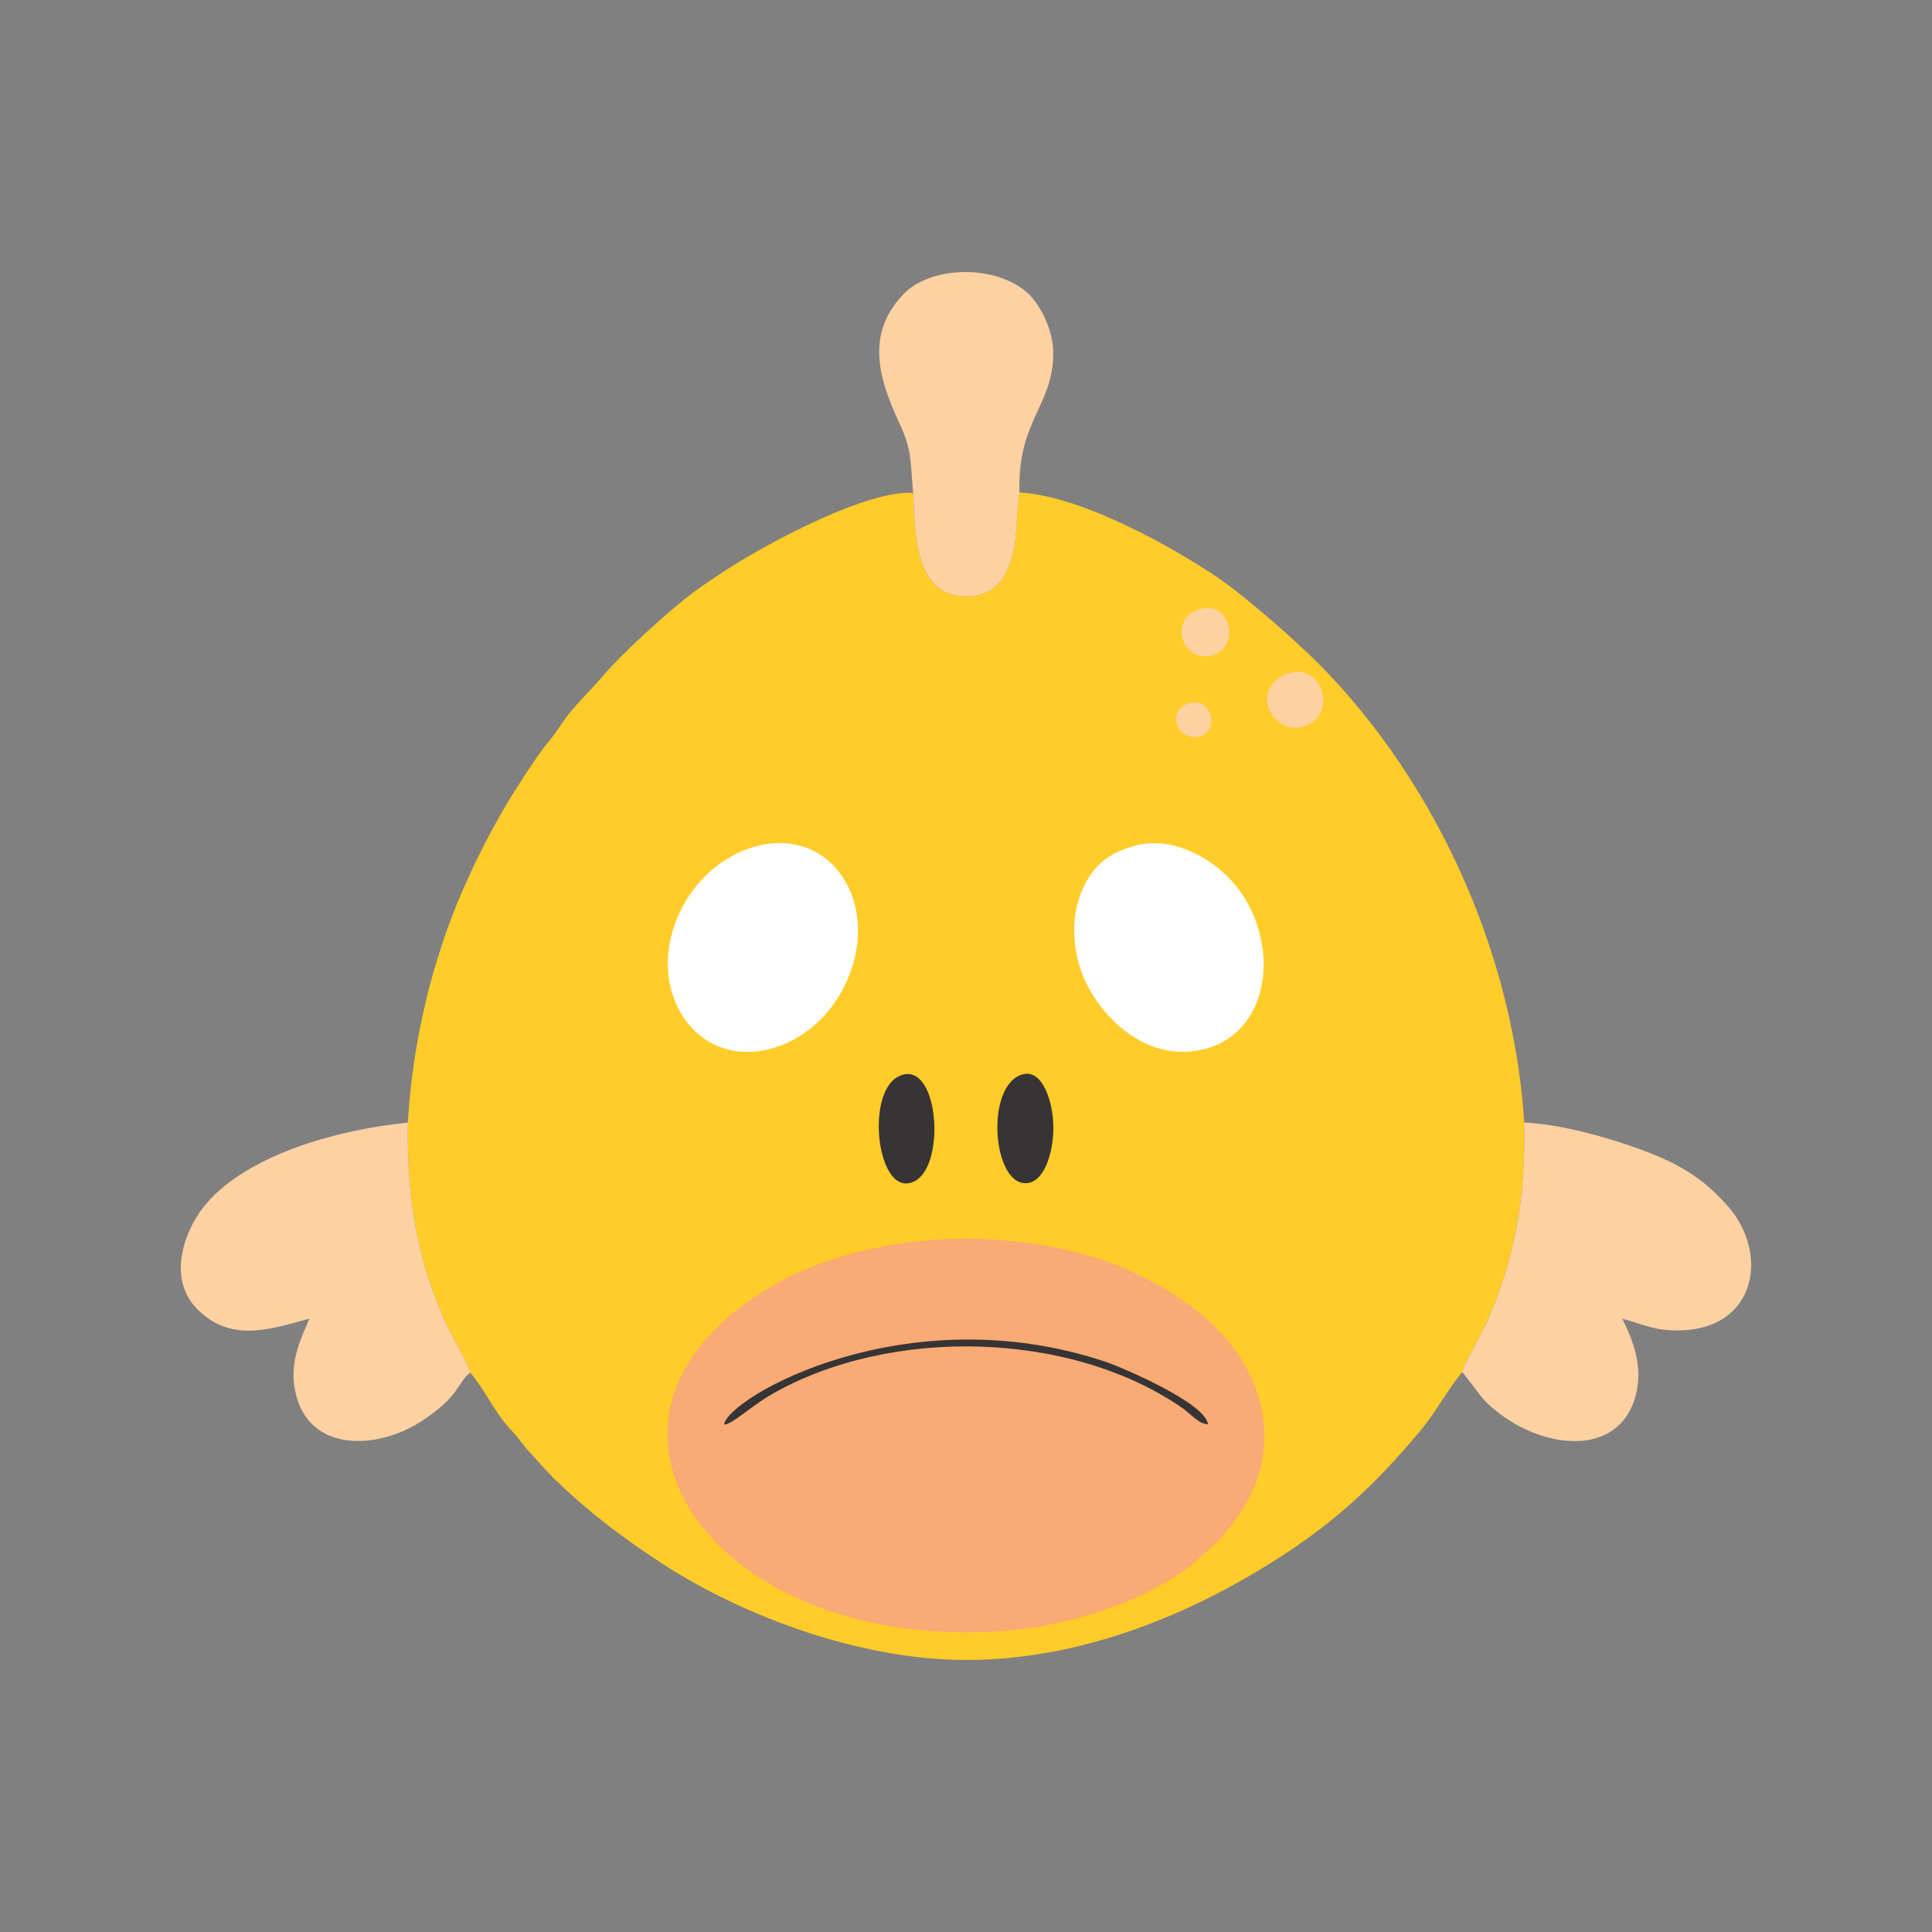 <?xml version="1.0" encoding="UTF-8"?>
<!DOCTYPE svg PUBLIC "-//W3C//DTD SVG 1.1//EN" "http://www.w3.org/Graphics/SVG/1.1/DTD/svg11.dtd">
<!-- Creator: CorelDRAW 2018 (64-Bit) -->
<svg xmlns="http://www.w3.org/2000/svg" xml:space="preserve" width="3.413in" height="3.413in" version="1.1" style="shape-rendering:geometricPrecision; text-rendering:geometricPrecision; image-rendering:optimizeQuality; fill-rule:evenodd; clip-rule:evenodd"
viewBox="0 0 3413.33 3413.33"
 xmlns:xlink="http://www.w3.org/1999/xlink">
 <rect x="0" y="0" width="3413.33" height="3413.33" fill="#808080" stroke="none"/>
 <defs>
  <style type="text/css">
   <![CDATA[
    .fil0 {fill:none}
    .fil5 {fill:#373435}
    .fil3 {fill:#FDD1A1}
    .fil1 {fill:#FFCC29}
    .fil2 {fill:#F9AA75}
    .fil4 {fill:white}
   ]]>
  </style>
 </defs>
 <g id="Layer_x0020_1">
  <rect class="fil0" x="-0" y="-0" width="3413.33" height="3413.33"/>
  <g id="_1547908450224">
   <path class="fil1" d="M720.54 1983.21c-1,89.88 5.96,165.93 27.83,246.59 9.94,36.11 22.87,70.67 36.78,102.17 12.92,29.19 37.78,69.14 45.73,92.95 25.85,30.73 42.75,69.91 70.58,99.87 16.9,17.67 21.87,28.42 39.76,46.86 14.91,16.13 25.85,29.19 41.76,44.56 56.67,54.54 118.3,102.17 194.85,151.33 131.23,83.73 334.03,164.39 526.89,165.16 201.81,0.77 388.7,-78.36 527.88,-163.63 117.31,-71.44 191.87,-139.81 277.36,-241.98 26.84,-32.26 46.72,-70.67 72.57,-102.17 6.96,-20.74 33.8,-66.06 45.73,-92.95 13.92,-31.5 26.84,-66.83 36.78,-102.17 22.86,-85.27 28.83,-152.87 27.83,-246.59 -21.87,-340.31 -190.87,-656.03 -401.63,-847.31 -35.79,-33.03 -99.41,-87.57 -138.19,-114.46 -71.58,-48.39 -237.6,-145.19 -351.92,-151.33 -6.96,43.02 -1.99,79.89 -15.91,122.91 -11.93,34.57 -32.81,59.92 -76.55,60.69 -89.47,1.54 -92.45,-100.63 -95.44,-182.83 -85.5,-6.15 -279.35,99.86 -350.93,149.8 -12.93,8.45 -23.86,16.13 -35.79,24.58 -45.73,34.57 -125.26,106.78 -162.04,149.8 -19.88,23.05 -39.76,42.25 -60.64,67.6 -9.94,13.06 -15.91,23.05 -24.85,35.34 -9.94,13.06 -18.89,23.04 -27.83,36.1 -54.68,79.12 -94.44,149.03 -135.2,241.98 -51.69,121.37 -86.49,258.88 -95.43,407.14z"/>
   <path class="fil2" d="M1638.12 2191.39c-132.22,12.29 -238.59,49.93 -325.08,114.46 -317.13,234.3 -33.8,613.78 463.26,575.37 119.3,-9.22 249.53,-55.31 324.09,-112.93 68.59,-53.77 164.03,-154.41 124.26,-296.52 -29.82,-105.24 -120.29,-175.15 -216.72,-221.24 -100.41,-48.39 -243.56,-70.67 -369.81,-59.15z"/>
   <path class="fil3" d="M2582.54 2424.92c1,0 1.99,0 2.98,1.54l34.8 45.32c83.5,86.8 237.59,112.92 269.41,-6.15 13.92,-50.7 -4.97,-99.1 -23.86,-135.97 37.78,9.98 57.66,22.28 104.39,20.74 131.22,-3.84 156.07,-133.67 83.5,-218.17 -40.76,-46.09 -79.53,-73.75 -155.08,-101.4 -56.67,-20.74 -139.18,-44.56 -205.78,-47.63 0.99,93.72 -4.97,161.32 -27.83,246.59 -9.94,35.33 -22.87,70.67 -36.78,102.17 -11.93,26.89 -38.77,72.21 -45.73,92.95z"/>
   <path class="fil3" d="M830.89 2424.92c-7.95,-23.81 -32.81,-63.76 -45.73,-92.95 -13.92,-31.5 -26.84,-66.06 -36.78,-102.17 -21.87,-80.66 -28.83,-156.71 -27.83,-246.59 -145.15,15.37 -293.27,64.53 -360.87,149.03 -38.77,49.93 -62.63,132.13 -8.94,182.83 58.65,56.08 123.27,34.57 195.84,14.6 -16.9,39.94 -36.78,79.89 -23.86,133.66 24.85,101.4 141.17,99.1 220.69,48.4 70.58,-46.09 63.63,-68.37 87.48,-86.81z"/>
   <path class="fil3" d="M1613.27 870.88c2.98,82.2 5.96,184.37 95.44,182.83 43.74,-0.77 64.62,-26.12 76.55,-60.69 13.92,-43.02 8.94,-79.89 15.91,-122.91 -3.98,-125.98 58.65,-152.87 59.65,-243.52 0.99,-43.79 -23.86,-88.34 -43.74,-107.55 -55.67,-52.24 -172.98,-50.7 -221.69,1.54 -65.61,69.14 -43.74,146.72 -6.96,225.85 22.87,48.4 19.88,68.37 24.85,124.45z"/>
   <path class="fil4" d="M1351.81 1491.57c-86.49,15.36 -156.07,91.41 -170,182.83 -14.91,106.78 58.65,201.27 167.02,181.3 85.5,-16.13 152.1,-92.95 165.02,-184.37 14.91,-104.48 -55.67,-197.43 -162.04,-179.76z"/>
   <path class="fil4" d="M2012.91 1492.34c-51.69,11.52 -80.52,35.33 -99.41,76.82 -20.87,44.56 -19.88,99.86 -2.98,147.49 24.85,69.14 106.37,160.55 210.76,138.27 142.16,-29.19 146.13,-238.14 22.86,-327.25 -31.81,-23.04 -79.53,-46.09 -131.22,-35.33z"/>
   <path class="fil5" d="M1587.42 1901.79c-60.64,29.96 -36.78,221.24 29.82,184.37 55.67,-31.5 39.76,-218.94 -29.82,-184.37z"/>
   <path class="fil5" d="M1807.12 1897.94c-68.59,18.44 -53.68,202.8 9.94,192.05 31.81,-6.15 45.73,-63.76 43.74,-104.47 -1,-36.87 -17.9,-96.79 -53.69,-87.57z"/>
   <path class="fil5" d="M1279.24 2517.11c15.91,-1.54 47.72,-33.03 85.5,-54.54 208.77,-119.07 527.88,-112.15 725.71,26.12 13.92,9.99 26.84,26.89 43.74,27.66 -3.98,-37.64 -151.11,-99.87 -176.95,-109.08 -356.89,-121.37 -673.02,62.99 -678,109.85z"/>
   <path class="fil3" d="M2271.38 1191.21c-66.61,29.19 -19.88,113.69 36.78,90.65 57.66,-23.81 23.86,-116.76 -36.78,-90.65z"/>
   <path class="fil3" d="M2115.3 1077.52c-53.69,20.74 -21.87,100.63 31.81,78.35 45.73,-19.2 23.86,-99.09 -31.81,-78.35z"/>
   <path class="fil3" d="M2097.41 1243.45c-12.92,5.38 -24.85,16.9 -16.9,39.18 4.97,14.59 21.87,23.81 41.75,17.67 32.81,-10.76 17.89,-72.98 -24.85,-56.85z"/>
  </g>
 </g>
</svg>

